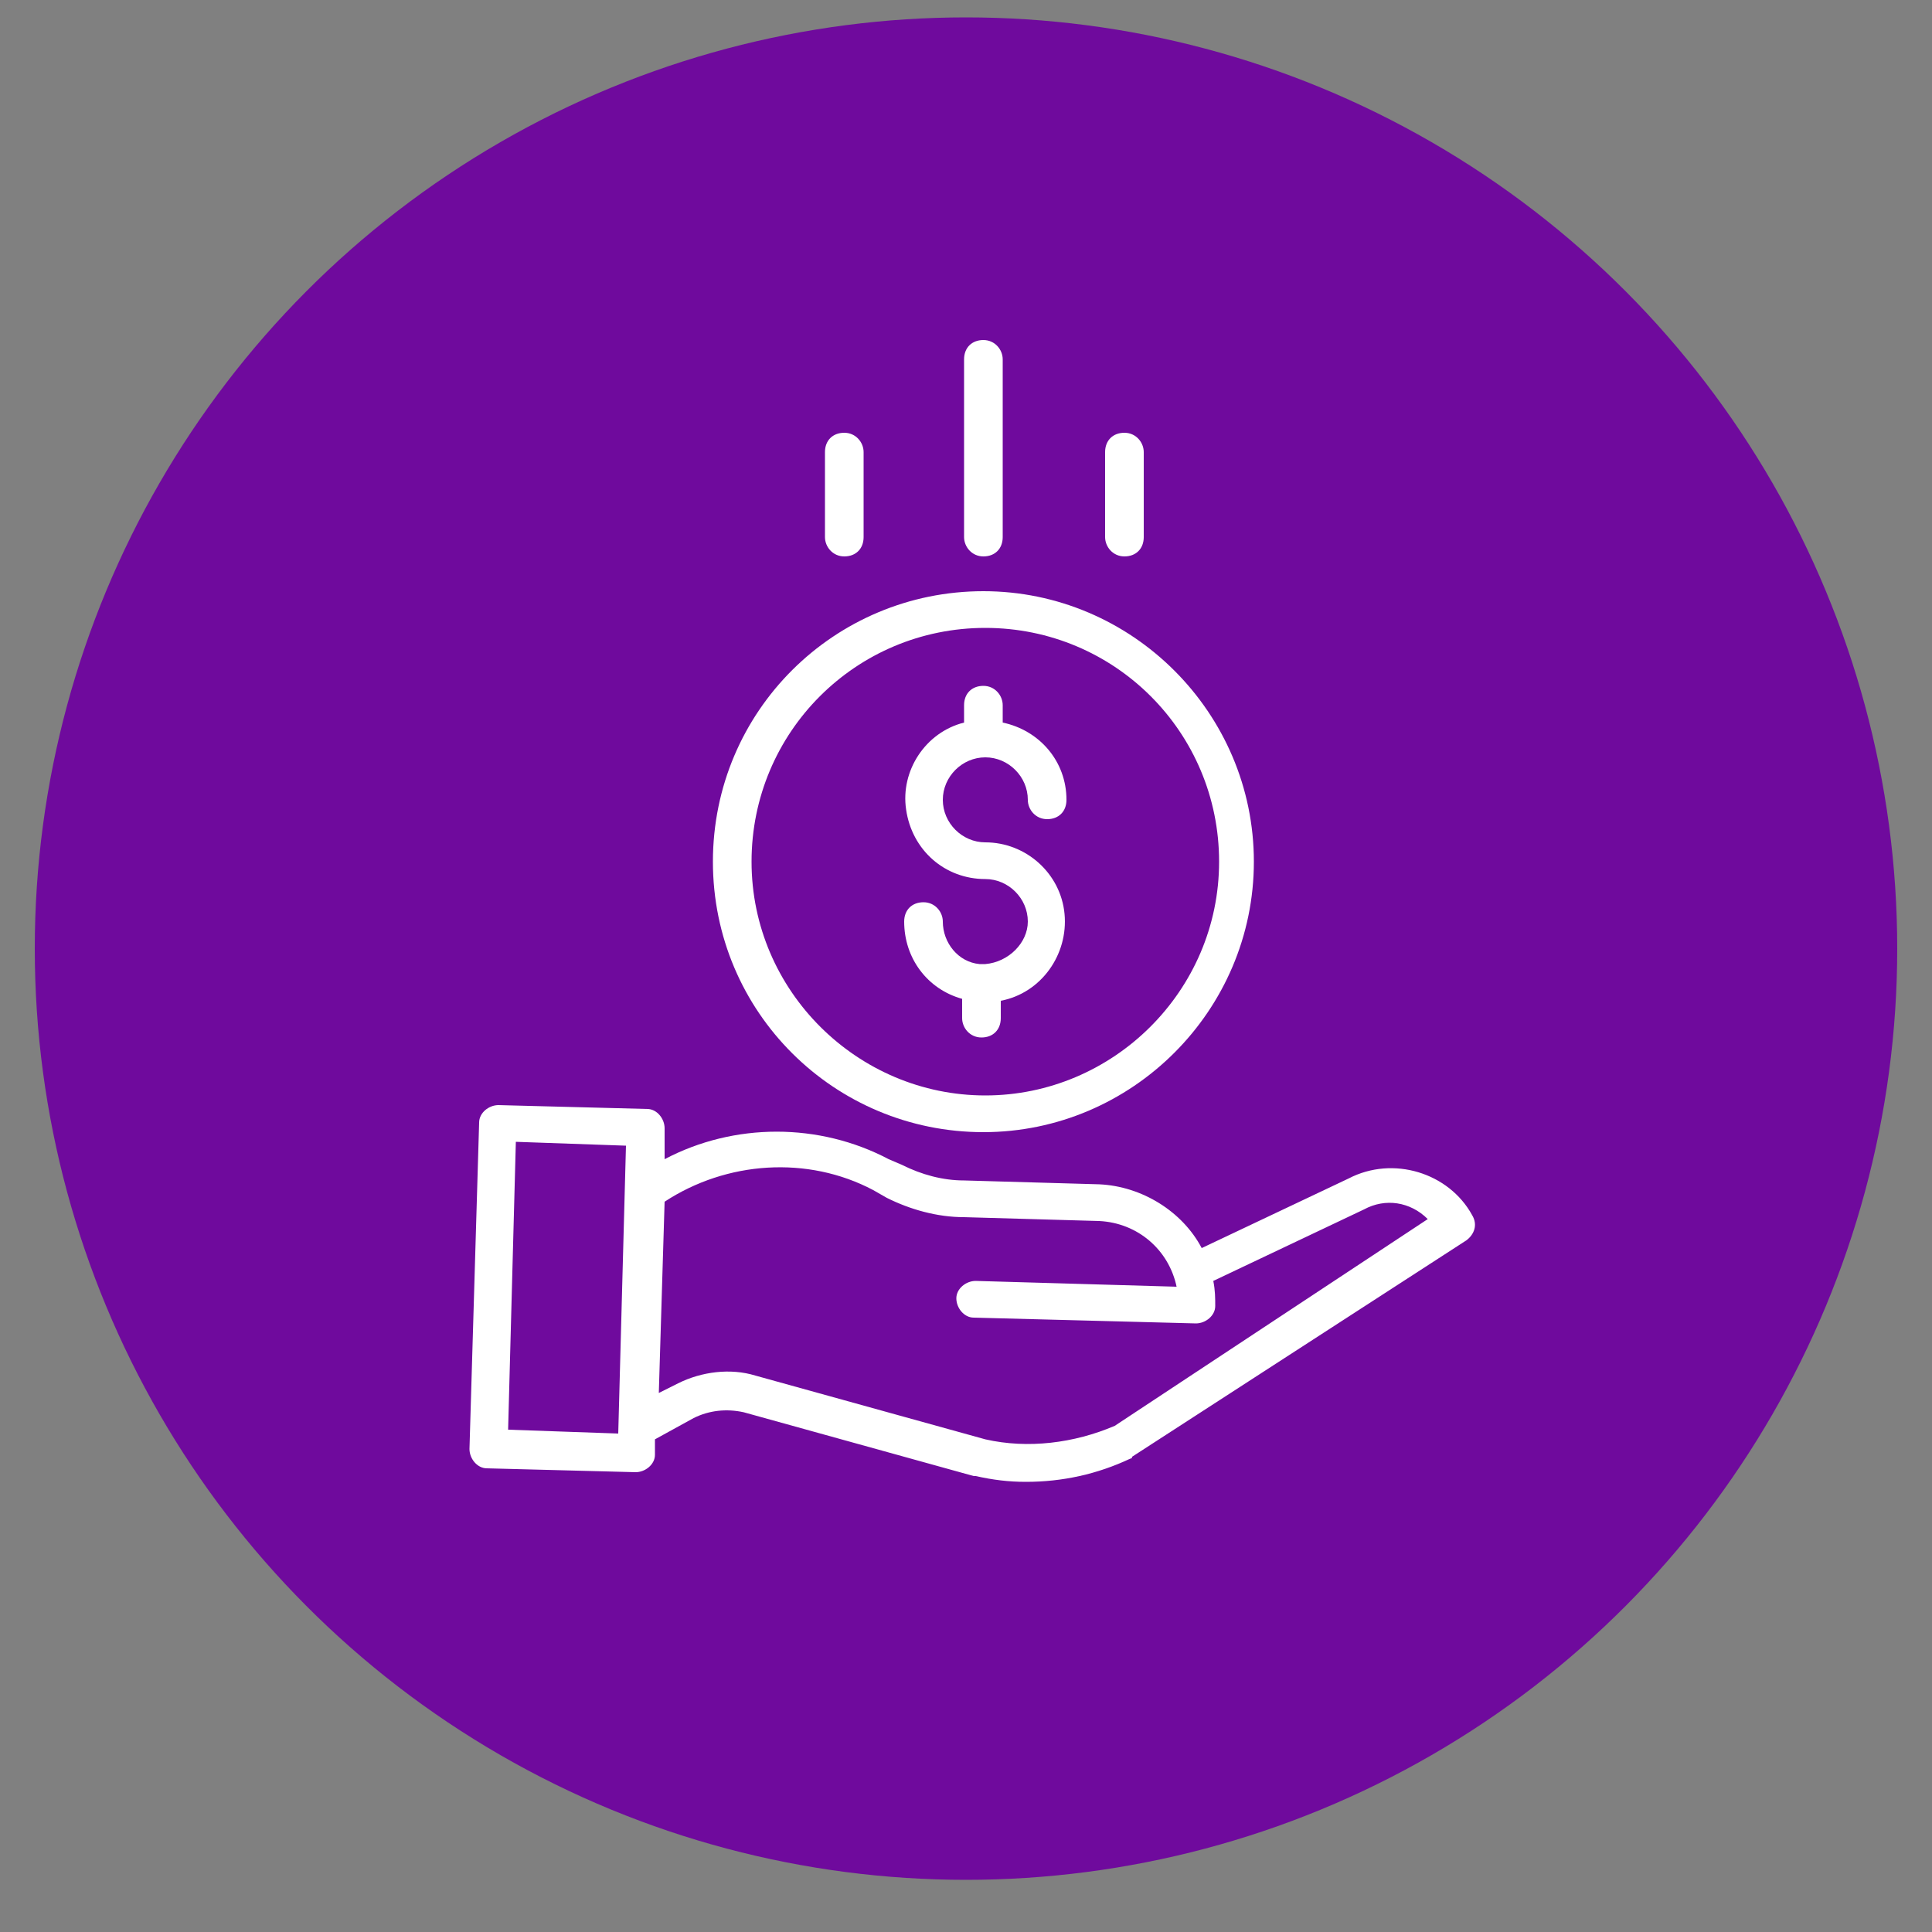 <?xml version="1.0" encoding="utf-8"?>
<!-- Generator: Adobe Illustrator 26.0.1, SVG Export Plug-In . SVG Version: 6.00 Build 0)  -->
<svg version="1.1" id="Layer_1" xmlns="http://www.w3.org/2000/svg" xmlns:xlink="http://www.w3.org/1999/xlink" x="0px" y="0px"
	 viewBox="0 0 100 100" style="enable-background:new 0 0 100 100;" xml:space="preserve">
<rect x="0" y="0" width="100" height="100" fill="#808080" stroke="none"/>
<style type="text/css">
	.st0{fill:#6F0A9D;}
	.st1{fill:#FFFFFF;}
</style>
<circle class="st0" cx="50" cy="49.1" r="48.2"/>
<g>
	<path class="st1" d="M51,49.9c-0.1,0-0.2,0-0.3,0c-1.1-0.1-1.9-1.1-1.9-2.2c0-0.5-0.4-1-1-1s-1,0.4-1,1c0,1.9,1.2,3.5,3,4v1
		c0,0.5,0.4,1,1,1s1-0.4,1-1v-0.9c2.1-0.4,3.5-2.4,3.3-4.5s-2-3.7-4.1-3.7c-1.2,0-2.2-1-2.2-2.2s1-2.2,2.2-2.2s2.2,1,2.2,2.2
		c0,0.5,0.4,1,1,1s1-0.4,1-1c0-2-1.4-3.6-3.3-4v-0.9c0-0.5-0.4-1-1-1s-1,0.4-1,1v0.9c-2,0.5-3.3,2.5-3,4.5c0.3,2.1,2,3.6,4.1,3.6
		c1.2,0,2.2,1,2.2,2.2C53.2,48.8,52.2,49.8,51,49.9z"/>
	<path class="st1" d="M36.9,44.6c0,7.8,6.3,14,14,14s14-6.3,14-14s-6.3-14-14-14C43.2,30.6,36.9,36.8,36.9,44.6z M51,32.5
		c6.7,0,12.1,5.4,12.1,12.1S57.6,56.7,51,56.7s-12.1-5.4-12.1-12.1S44.3,32.5,51,32.5z"/>
	<path class="st1" d="M69.8,61l-7.6,3.6c-1-1.9-3.1-3.2-5.3-3.3l-7-0.2c-1.1,0-2.2-0.3-3.2-0.8L46,60c-3.6-1.9-8-1.9-11.6,0v-1.6
		c0-0.5-0.4-1-0.9-1l0,0l-7.7-0.2c-0.5,0-1,0.4-1,0.9l0,0L24.3,75c0,0.5,0.4,1,0.9,1l0,0l7.7,0.2l0,0c0.5,0,1-0.4,1-0.9v-0.8l2-1.1
		c0.8-0.4,1.7-0.5,2.6-0.3l11.9,3.3c0,0,0,0,0.1,0c0.9,0.2,1.7,0.3,2.6,0.3c1.9,0,3.7-0.4,5.4-1.2c0,0,0.1,0,0.1-0.1l17.3-11.2
		c0.4-0.3,0.6-0.8,0.3-1.3C75,60.7,72.1,59.8,69.8,61L69.8,61z M26.3,74l0.4-14.9l5.7,0.2L32,74.2L26.3,74z M57.7,73.8
		c-2.1,0.9-4.5,1.2-6.7,0.7l-11.9-3.3c-1.3-0.4-2.8-0.2-4,0.4l-1,0.5l0.3-9.9c3.2-2.1,7.4-2.4,10.8-0.6l0.7,0.4c1.2,0.6,2.6,1,4,1
		l7,0.2c2,0.1,3.6,1.5,4,3.4l-10.4-0.3c-0.5,0-1,0.4-1,0.9s0.4,1,0.9,1l11.5,0.3l0,0c0.5,0,1-0.4,1-0.9c0-0.4,0-0.8-0.1-1.3l7.8-3.7
		l0,0c1.1-0.6,2.4-0.4,3.3,0.5L57.7,73.8z M51.9,27.8v-9.2c0-0.5-0.4-1-1-1s-1,0.4-1,1v9.2c0,0.5,0.4,1,1,1S51.9,28.4,51.9,27.8z
		 M59.2,27.8v-4.4c0-0.5-0.4-1-1-1s-1,0.4-1,1v4.4c0,0.5,0.4,1,1,1S59.2,28.4,59.2,27.8z M44.7,27.8v-4.4c0-0.5-0.4-1-1-1
		s-1,0.4-1,1v4.4c0,0.5,0.4,1,1,1S44.7,28.4,44.7,27.8z"/>
</g>
</svg>
